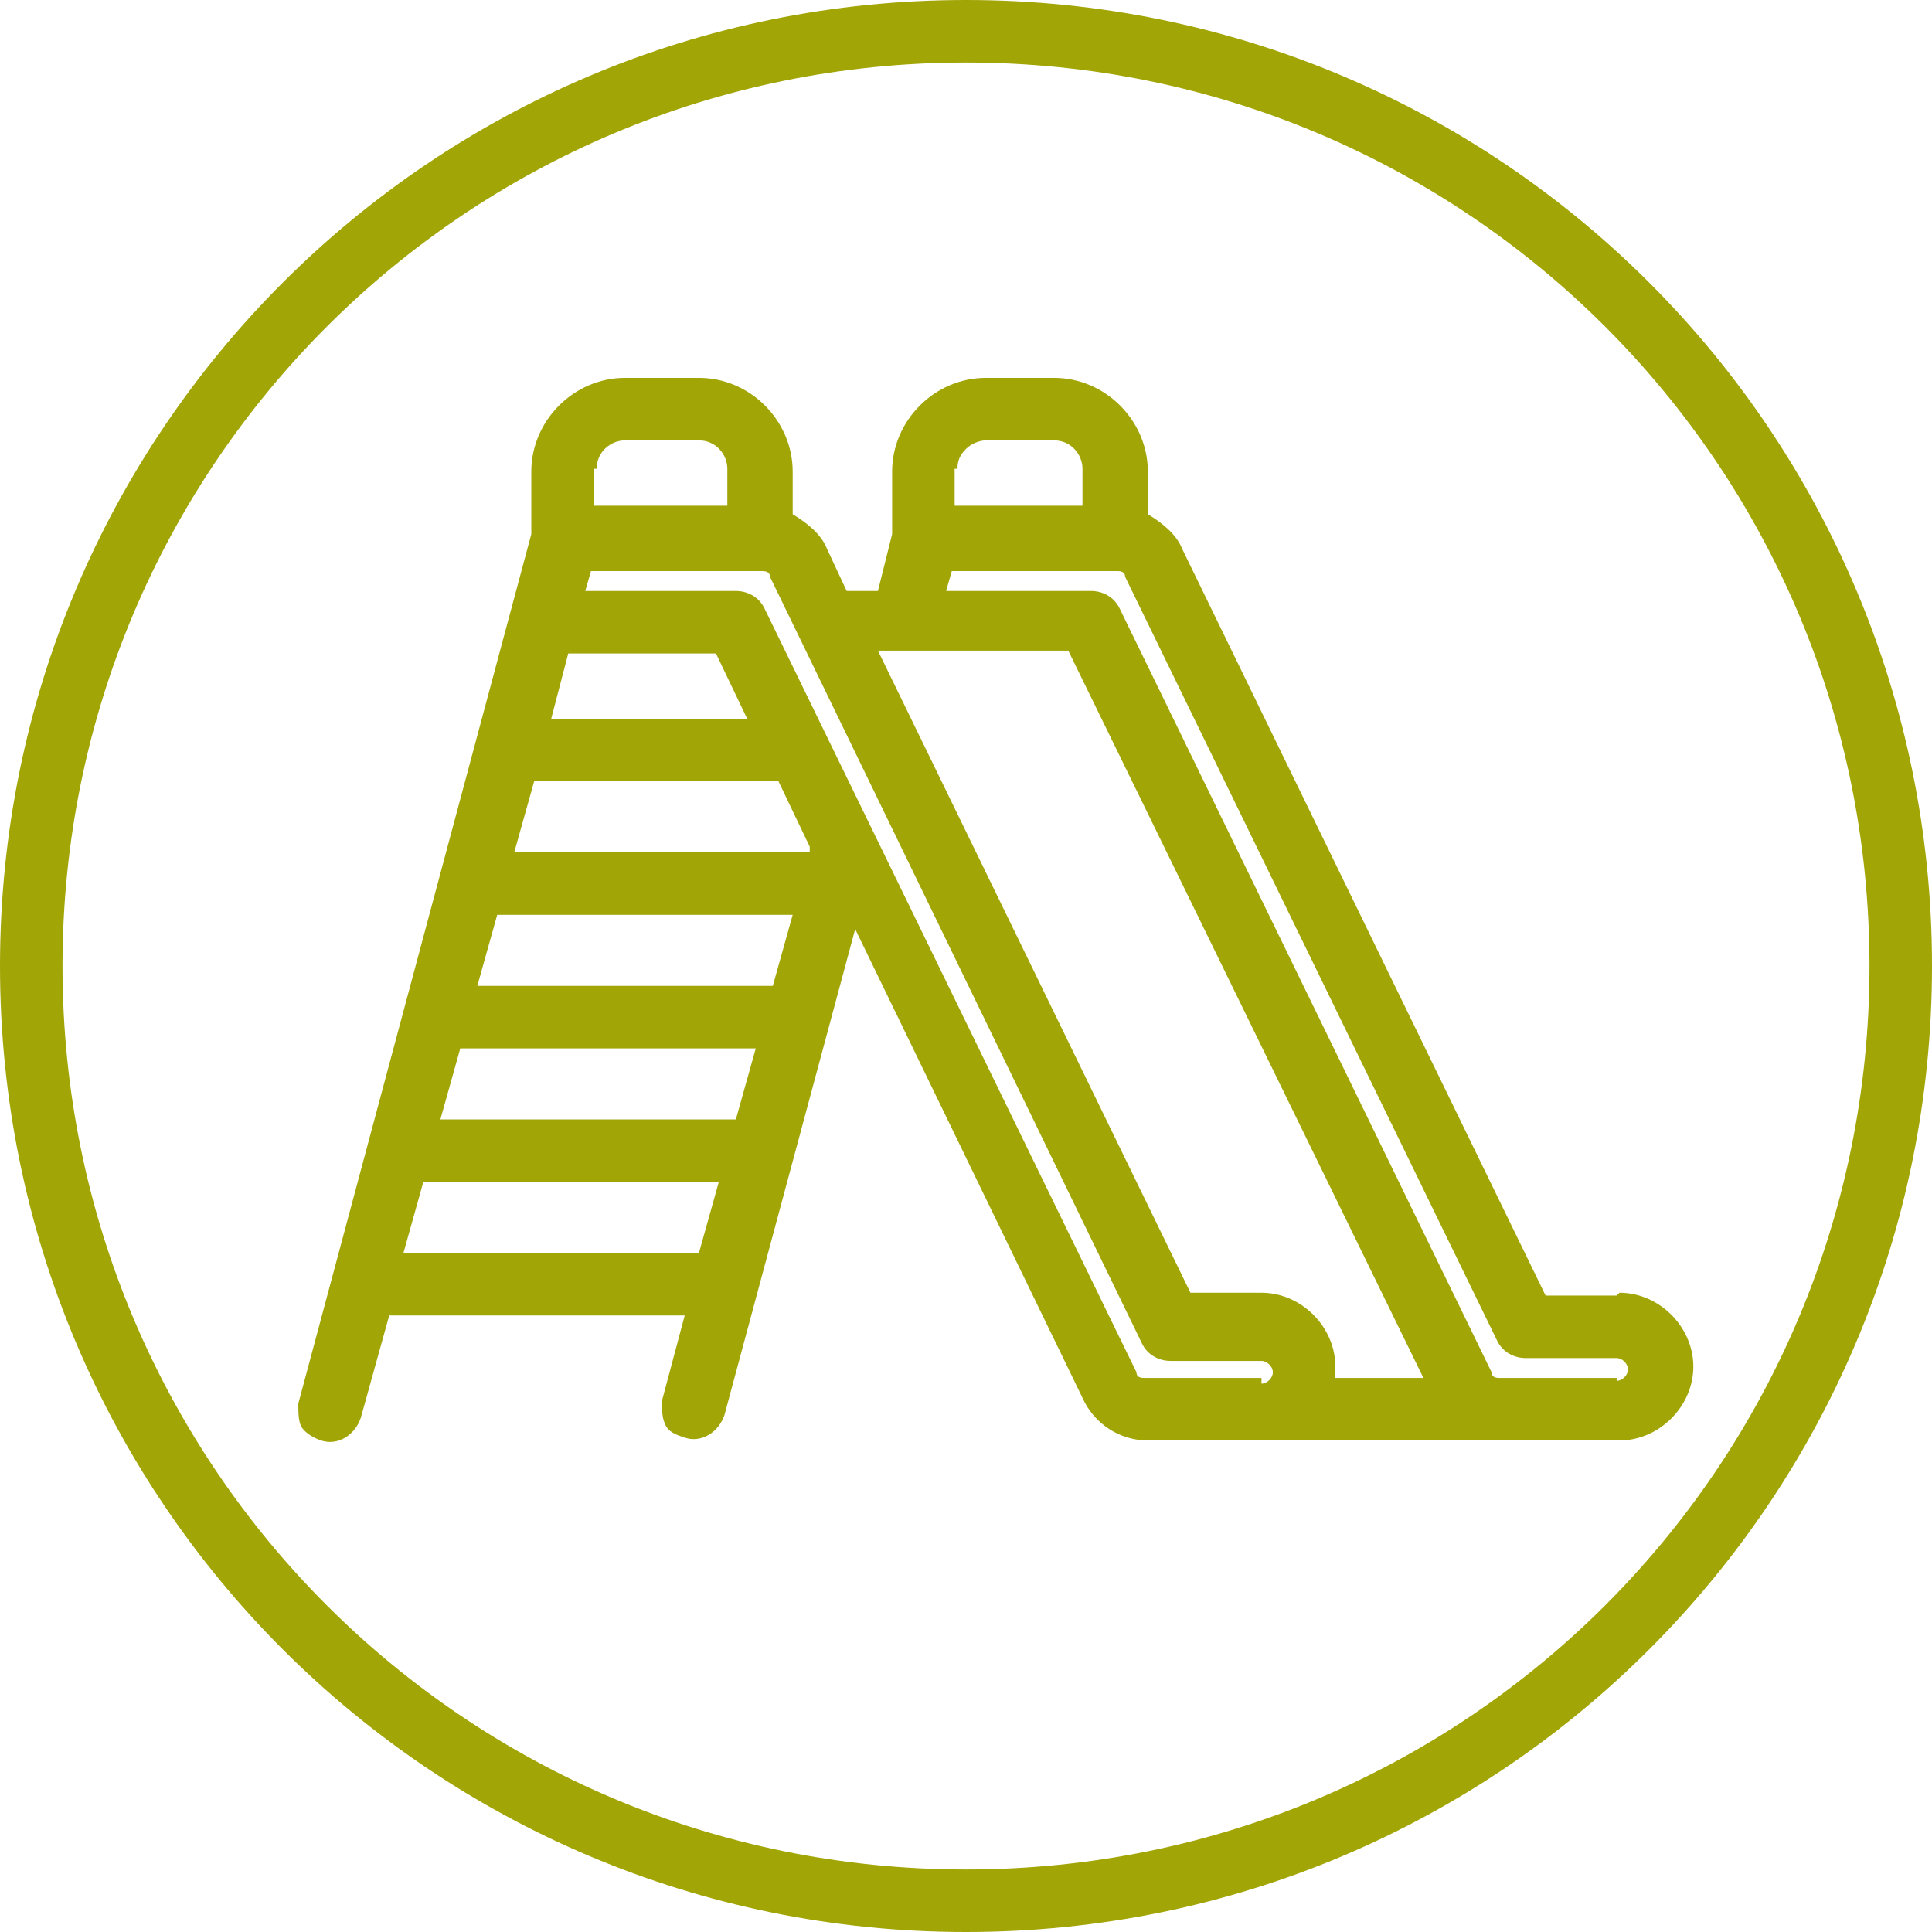 <?xml version="1.0" encoding="UTF-8"?>
<svg id="Laag_1" xmlns="http://www.w3.org/2000/svg" version="1.1" viewBox="0 0 68 68">
  <!-- Generator: Adobe Illustrator 29.6.1, SVG Export Plug-In . SVG Version: 2.1.1 Build 9)  -->
  <defs>
    <style>
      .st0 {
        fill: #a1a506;
      }
    </style>
  </defs>
  <path class="st0" d="M56.9,45.6h-2.5l-12.8-26.3c-.2-.5-.7-.9-1.2-1.2v-1.5c0-1.8-1.5-3.3-3.3-3.3h-2.4c-1.8,0-3.3,1.5-3.3,3.3v2.2l-.5,2h-1.1l-.7-1.5c-.2-.5-.7-.9-1.2-1.2v-1.5c0-1.8-1.5-3.3-3.3-3.3h-2.6c-1.8,0-3.3,1.5-3.3,3.3v2.2l-8.2,30.6c0,.3,0,.6.1.8s.4.4.7.5c.6.2,1.2-.2,1.4-.8l1-3.6h10.4l-.8,3c0,.3,0,.6.1.8.1.3.4.4.7.5.6.2,1.2-.2,1.4-.8l4.6-17.1,8,16.5c.4.9,1.3,1.5,2.3,1.5h16.6c1.4,0,2.6-1.2,2.6-2.6s-1.2-2.6-2.6-2.6ZM33.7,16.5c0-.3.1-.5.3-.7s.5-.3.7-.3h2.4c.6,0,1,.5,1,1v1.3h-4.5v-1.3ZM21,16.5c0-.6.5-1,1-1h2.6c.6,0,1,.5,1,1v1.3h-4.7v-1.3ZM20,23h5.2l1.1,2.3h-6.9l.6-2.3ZM24.6,44.1h-10.4l.7-2.5h10.4l-.7,2.5ZM25.9,39.4h-10.4l.7-2.5h10.4l-.7,2.5ZM27.2,34.7h-10.4l.7-2.5h10.4l-.7,2.5ZM28.5,30h-10.4l.7-2.5h8.6l1.1,2.3v.2ZM44.4,48.5h-4.1c-.1,0-.3,0-.3-.2l-13.1-26.9c-.2-.4-.6-.6-1-.6h-5.3l.2-.7h6c.1,0,.3,0,.3.2l13.1,27c.2.4.6.6,1,.6h3.2c.2,0,.4.2.4.4s-.2.4-.4.4ZM47,48.5c0-.1,0-.2,0-.4,0-1.4-1.2-2.6-2.6-2.6h-2.5l-11-22.6h6.7l12.5,25.6h-3.1ZM56.9,48.5h-4.1c-.1,0-.3,0-.3-.2l-13.1-26.9c-.2-.4-.6-.6-1-.6h-5.1l.2-.7h5.8c.1,0,.3,0,.3.2l13.1,26.9c.2.4.6.6,1,.6h3.2c.2,0,.4.2.4.4s-.2.4-.4.4Z"/>
  <path class="st0" d="M34,0C15.2,0,0,15.2,0,34s15.2,34,34,34,34-15.2,34-34S52.8,0,34,0ZM34,65.8c-17.6,0-31.8-14.2-31.8-31.8S16.4,2.2,34,2.2s31.8,14.2,31.8,31.8-14.2,31.8-31.8,31.8Z"/>
</svg>